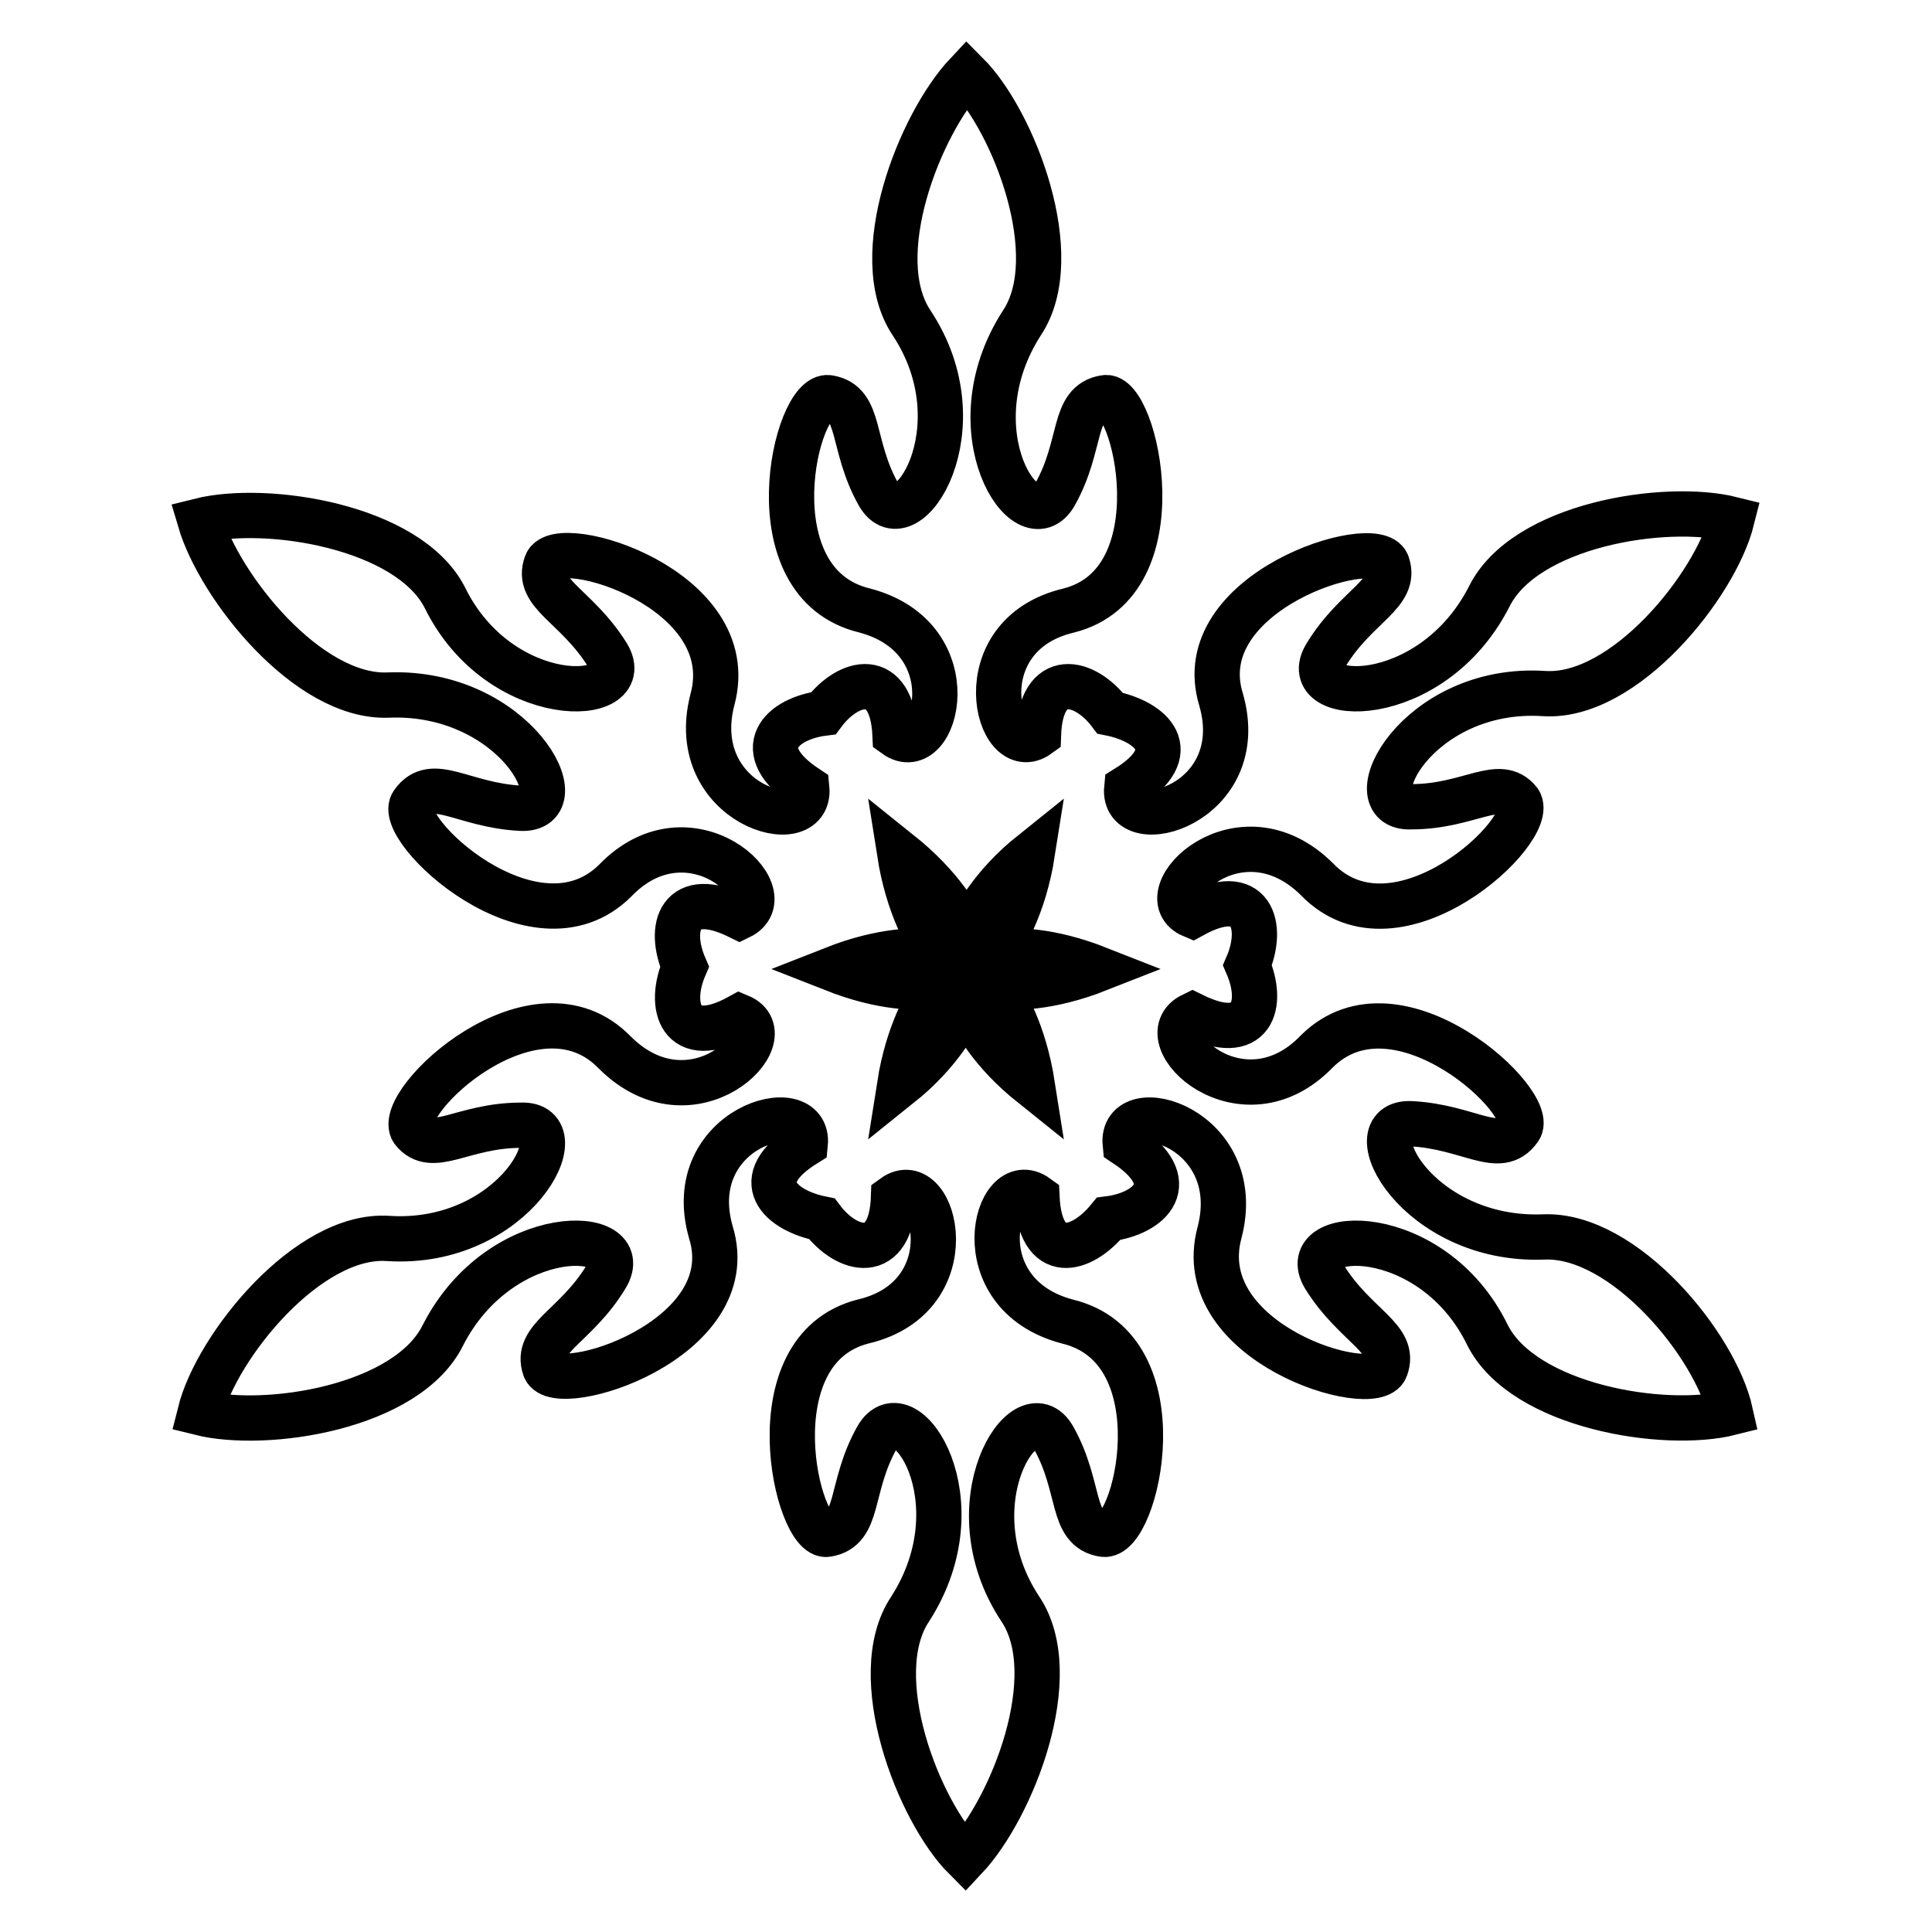 <?xml version="1.0" encoding="utf-8"?>
<!-- Svg Vector Icons : http://www.onlinewebfonts.com/icon -->
<!DOCTYPE svg PUBLIC "-//W3C//DTD SVG 1.1//EN" "http://www.w3.org/Graphics/SVG/1.1/DTD/svg11.dtd">
<svg version="1.1" xmlns="http://www.w3.org/2000/svg" xmlns:xlink="http://www.w3.org/1999/xlink" x="0px" y="0px" viewBox="0 0 256 256" enable-background="new 0 0 256 256" xml:space="preserve">
<g> <path stroke-width="6" fill-opacity="0" stroke="#000000"  d="M204.6,163.9c-16.9,0.7-25.3-15.4-17.6-15s11.7,4.4,14.3,0.7c2.6-3.3-16.1-20.9-26.8-10.3 c-9.9,10.3-22.7-1.8-16.5-4.8c8.1,4,9.5-1.5,7.3-6.6c2.2-5.1,0.7-11-7.3-6.6c-6.2-2.6,6.2-15,16.5-4.8c10.6,11,29.3-6.6,26.8-10.3 c-2.6-3.3-6.6,0.7-14.3,0.7c-7.7,0.4,0.7-16.1,17.6-15c10.6,0.7,22.7-14.3,24.9-23.1c-8.8-2.2-27.5,0.7-32.2,10.3 c-7.7,15-25.7,14.3-21.6,7.7c4-6.6,9.5-8.1,8.1-12.1c-1.5-4-26.4,3.7-22,18c4,13.9-13.2,18.7-12.5,11.7c7.7-4.8,3.3-8.8-2.2-9.9 c-3.3-4.4-9.2-5.9-9.5,2.9c-5.5,4-9.9-13.2,4-16.5c14.7-3.7,8.8-29,4.8-28.2c-4.4,0.7-2.9,6.2-6.6,12.8c-3.7,6.6-13.6-8.4-4.4-22.7 c5.9-8.8-1.1-26.8-7.3-33c-6.2,6.6-13.2,24.2-7.3,33c9.2,13.9-0.7,29.3-4.4,22.7c-3.7-6.6-2.2-12.1-6.6-12.8 c-4.4-0.7-10.3,24.6,4.8,28.2c13.9,3.7,9.5,20.5,4,16.5c-0.4-8.8-6.2-7.3-9.5-2.9c-5.5,0.7-9.9,4.8-2.2,9.9 c0.7,7-16.1,2.2-12.5-11.7c4-14.7-20.5-22-22-18c-1.5,4,4,5.5,8.1,12.1c4,6.6-14.3,7.3-21.6-7.7C54,69.7,35.3,66.8,26.5,69 c2.6,8.8,14.3,23.5,24.9,23.1c16.9-0.7,25.3,15.4,17.6,15c-7.7-0.4-11.7-4.4-14.3-0.7c-2.6,3.3,16.1,20.9,26.8,10.3 c9.9-10.3,22.7,1.8,16.5,4.8c-8.1-4-9.5,1.5-7.3,6.6c-2.2,5.1-0.7,11,7.3,6.6c6.2,2.6-6.2,15-16.5,4.8c-10.6-11-29.3,6.6-26.8,10.3 c2.6,3.3,6.6-0.7,14.3-0.7c7.7-0.4-0.7,16.1-17.6,15c-10.6-0.7-22.7,14.3-24.9,23.1c8.8,2.2,27.5-0.7,32.2-10.3 c7.7-15,25.7-14.3,21.6-7.7c-4,6.6-9.5,8.1-8.1,12.1c1.5,4,26.4-3.7,22-18c-4-13.9,13.2-18.7,12.5-11.7c-7.7,4.8-3.3,8.8,2.2,9.9 c3.3,4.4,9.2,5.9,9.5-2.9c5.5-4,9.9,13.2-4,16.5c-14.7,3.7-8.8,28.9-4.8,28.2c4.4-0.7,2.9-6.2,6.6-12.8c3.7-6.6,13.6,8.4,4.4,22.7 c-5.9,8.8,1.1,26.8,7.3,33c6.2-6.6,13.2-24.2,7.3-33c-9.2-13.9,0.7-29.3,4.4-22.7c3.7,6.6,2.2,12.1,6.6,12.8 c4.4,0.7,10.3-24.6-4.8-28.2c-13.9-3.7-9.5-20.5-4-16.5c0.4,8.8,5.9,7.3,9.5,2.9c5.5-0.7,9.9-4.8,2.2-9.9 c-0.7-7,16.1-2.2,12.5,11.7c-4,14.7,20.5,22,22,18c1.5-4-4-5.5-8.1-12.1c-4-6.6,14.3-7.3,21.6,7.7c4.8,9.5,23.5,12.5,32.2,10.3 C227.3,178.2,215.2,163.5,204.6,163.9L204.6,163.9z M128,132.8c-1.1,2.2-3.3,6.6-8.8,11c1.1-7,3.7-11.4,5.1-13.2 c-2.6,0.4-7.3,0.4-13.9-2.2c6.6-2.6,11.4-2.6,13.9-2.2c-1.5-1.8-4-6.2-5.1-13.2c5.5,4.4,8.1,8.8,8.8,11c1.1-2.2,3.3-6.6,8.8-11 c-1.1,7-3.7,11.4-5.1,13.2c2.6-0.4,7.3-0.4,13.9,2.2c-6.6,2.6-11.4,2.6-13.9,2.2c1.5,1.8,4,6.2,5.1,13.2 C131.3,139.4,129.1,135.3,128,132.8z"/></g>
</svg>